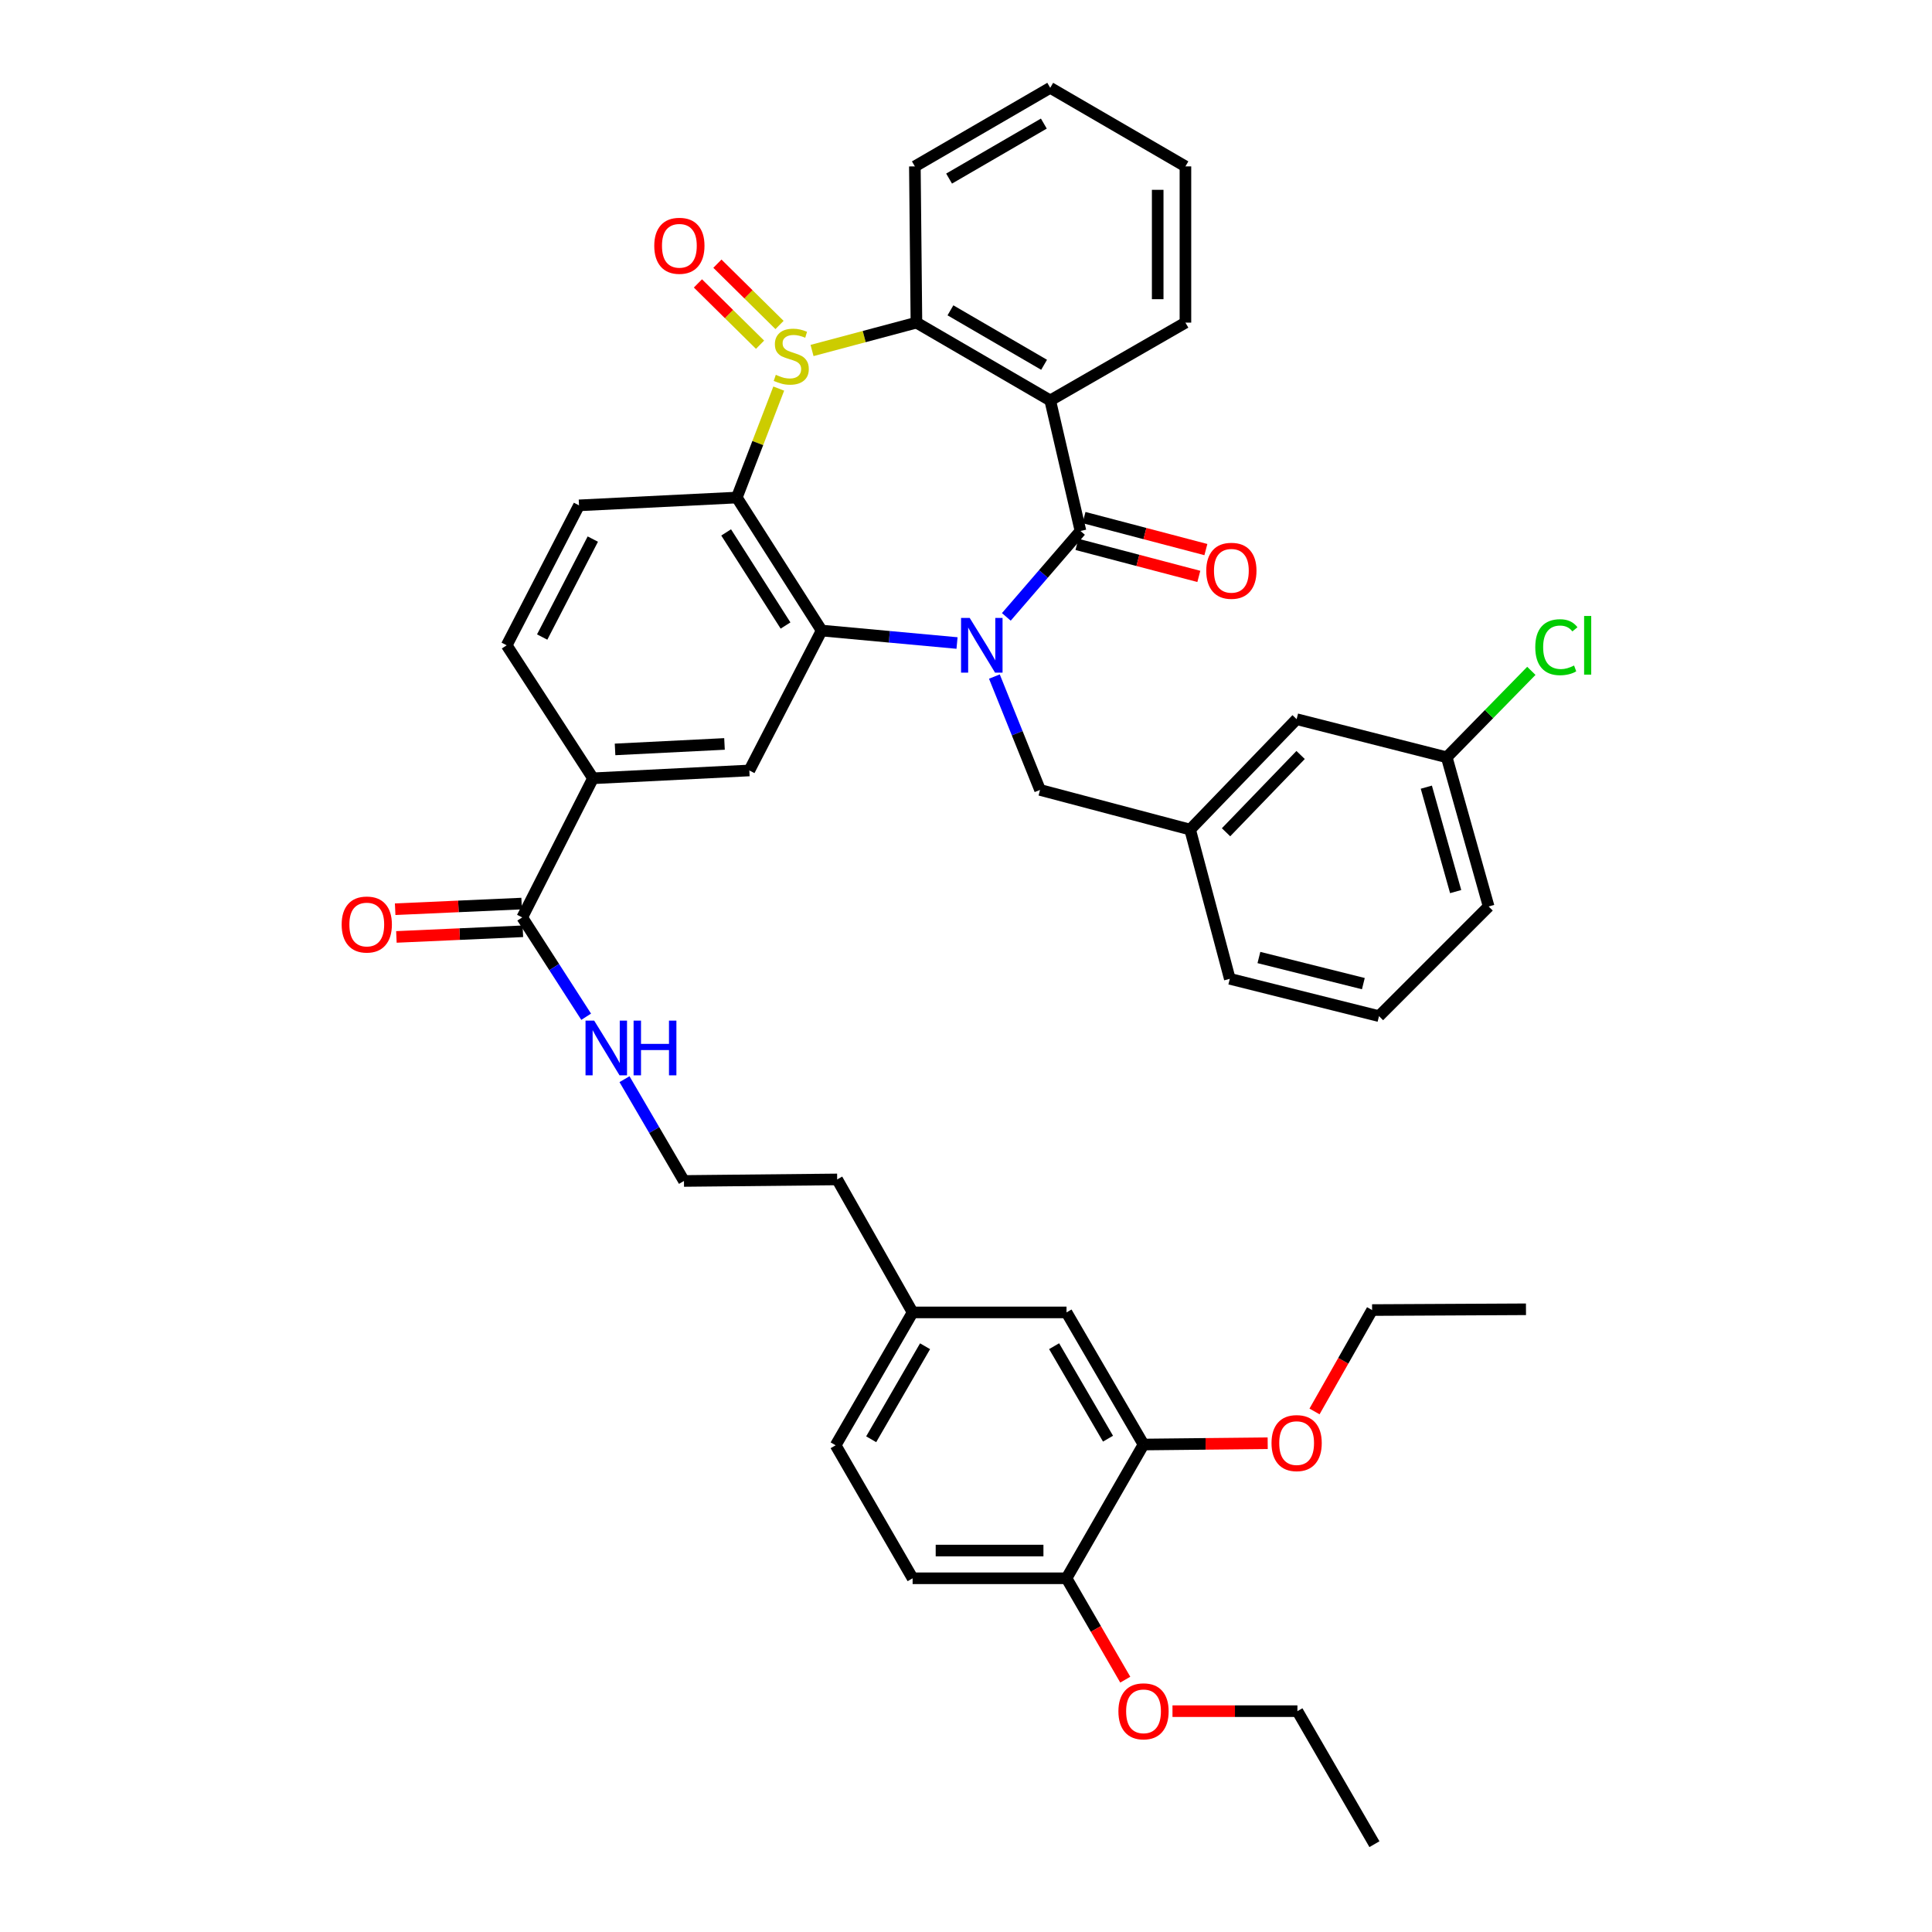 <?xml version='1.0' encoding='iso-8859-1'?>
<svg version='1.1' baseProfile='full'
              xmlns='http://www.w3.org/2000/svg'
                      xmlns:rdkit='http://www.rdkit.org/xml'
                      xmlns:xlink='http://www.w3.org/1999/xlink'
                  xml:space='preserve'
width='1000px' height='1000px' viewBox='0 0 1000 1000'>
<!-- END OF HEADER -->
<rect style='opacity:1.0;fill:#FFFFFF;stroke:none' width='1000' height='1000' x='0' y='0'> </rect>
<path class='bond-1' d='M 520.874,319.298 L 540.064,297.063' style='fill:none;fill-rule:evenodd;stroke:#0000FF;stroke-width:6px;stroke-linecap:butt;stroke-linejoin:miter;stroke-opacity:1' />
<path class='bond-1' d='M 540.064,297.063 L 559.255,274.829' style='fill:none;fill-rule:evenodd;stroke:#000000;stroke-width:6px;stroke-linecap:butt;stroke-linejoin:miter;stroke-opacity:1' />
<path class='bond-2' d='M 495.358,332.826 L 460.318,329.6' style='fill:none;fill-rule:evenodd;stroke:#0000FF;stroke-width:6px;stroke-linecap:butt;stroke-linejoin:miter;stroke-opacity:1' />
<path class='bond-2' d='M 460.318,329.6 L 425.278,326.375' style='fill:none;fill-rule:evenodd;stroke:#000000;stroke-width:6px;stroke-linecap:butt;stroke-linejoin:miter;stroke-opacity:1' />
<path class='bond-9' d='M 514.694,350.184 L 526.508,379.522' style='fill:none;fill-rule:evenodd;stroke:#0000FF;stroke-width:6px;stroke-linecap:butt;stroke-linejoin:miter;stroke-opacity:1' />
<path class='bond-9' d='M 526.508,379.522 L 538.322,408.861' style='fill:none;fill-rule:evenodd;stroke:#000000;stroke-width:6px;stroke-linecap:butt;stroke-linejoin:miter;stroke-opacity:1' />
<path class='bond-0' d='M 403.073,201.13 L 392.222,229.331' style='fill:none;fill-rule:evenodd;stroke:#CCCC00;stroke-width:6px;stroke-linecap:butt;stroke-linejoin:miter;stroke-opacity:1' />
<path class='bond-0' d='M 392.222,229.331 L 381.371,257.532' style='fill:none;fill-rule:evenodd;stroke:#000000;stroke-width:6px;stroke-linecap:butt;stroke-linejoin:miter;stroke-opacity:1' />
<path class='bond-11' d='M 403.48,168.211 L 387.404,152.345' style='fill:none;fill-rule:evenodd;stroke:#CCCC00;stroke-width:6px;stroke-linecap:butt;stroke-linejoin:miter;stroke-opacity:1' />
<path class='bond-11' d='M 387.404,152.345 L 371.328,136.48' style='fill:none;fill-rule:evenodd;stroke:#FF0000;stroke-width:6px;stroke-linecap:butt;stroke-linejoin:miter;stroke-opacity:1' />
<path class='bond-11' d='M 393.397,178.427 L 377.321,162.562' style='fill:none;fill-rule:evenodd;stroke:#CCCC00;stroke-width:6px;stroke-linecap:butt;stroke-linejoin:miter;stroke-opacity:1' />
<path class='bond-11' d='M 377.321,162.562 L 361.245,146.696' style='fill:none;fill-rule:evenodd;stroke:#FF0000;stroke-width:6px;stroke-linecap:butt;stroke-linejoin:miter;stroke-opacity:1' />
<path class='bond-41' d='M 420.309,181.416 L 447.327,174.204' style='fill:none;fill-rule:evenodd;stroke:#CCCC00;stroke-width:6px;stroke-linecap:butt;stroke-linejoin:miter;stroke-opacity:1' />
<path class='bond-41' d='M 447.327,174.204 L 474.344,166.991' style='fill:none;fill-rule:evenodd;stroke:#000000;stroke-width:6px;stroke-linecap:butt;stroke-linejoin:miter;stroke-opacity:1' />
<path class='bond-4' d='M 559.255,274.829 L 543.593,207.262' style='fill:none;fill-rule:evenodd;stroke:#000000;stroke-width:6px;stroke-linecap:butt;stroke-linejoin:miter;stroke-opacity:1' />
<path class='bond-12' d='M 557.431,281.77 L 588.972,290.059' style='fill:none;fill-rule:evenodd;stroke:#000000;stroke-width:6px;stroke-linecap:butt;stroke-linejoin:miter;stroke-opacity:1' />
<path class='bond-12' d='M 588.972,290.059 L 620.513,298.349' style='fill:none;fill-rule:evenodd;stroke:#FF0000;stroke-width:6px;stroke-linecap:butt;stroke-linejoin:miter;stroke-opacity:1' />
<path class='bond-12' d='M 561.079,267.887 L 592.62,276.177' style='fill:none;fill-rule:evenodd;stroke:#000000;stroke-width:6px;stroke-linecap:butt;stroke-linejoin:miter;stroke-opacity:1' />
<path class='bond-12' d='M 592.62,276.177 L 624.161,284.466' style='fill:none;fill-rule:evenodd;stroke:#FF0000;stroke-width:6px;stroke-linecap:butt;stroke-linejoin:miter;stroke-opacity:1' />
<path class='bond-3' d='M 425.278,326.375 L 381.371,257.532' style='fill:none;fill-rule:evenodd;stroke:#000000;stroke-width:6px;stroke-linecap:butt;stroke-linejoin:miter;stroke-opacity:1' />
<path class='bond-3' d='M 406.59,323.767 L 375.855,275.577' style='fill:none;fill-rule:evenodd;stroke:#000000;stroke-width:6px;stroke-linecap:butt;stroke-linejoin:miter;stroke-opacity:1' />
<path class='bond-6' d='M 425.278,326.375 L 387.855,398.79' style='fill:none;fill-rule:evenodd;stroke:#000000;stroke-width:6px;stroke-linecap:butt;stroke-linejoin:miter;stroke-opacity:1' />
<path class='bond-10' d='M 381.371,257.532 L 299.698,261.575' style='fill:none;fill-rule:evenodd;stroke:#000000;stroke-width:6px;stroke-linecap:butt;stroke-linejoin:miter;stroke-opacity:1' />
<path class='bond-5' d='M 543.593,207.262 L 474.344,166.991' style='fill:none;fill-rule:evenodd;stroke:#000000;stroke-width:6px;stroke-linecap:butt;stroke-linejoin:miter;stroke-opacity:1' />
<path class='bond-5' d='M 540.422,188.813 L 491.947,160.624' style='fill:none;fill-rule:evenodd;stroke:#000000;stroke-width:6px;stroke-linecap:butt;stroke-linejoin:miter;stroke-opacity:1' />
<path class='bond-21' d='M 543.593,207.262 L 613.576,166.991' style='fill:none;fill-rule:evenodd;stroke:#000000;stroke-width:6px;stroke-linecap:butt;stroke-linejoin:miter;stroke-opacity:1' />
<path class='bond-28' d='M 474.344,166.991 L 473.531,86.124' style='fill:none;fill-rule:evenodd;stroke:#000000;stroke-width:6px;stroke-linecap:butt;stroke-linejoin:miter;stroke-opacity:1' />
<path class='bond-8' d='M 387.855,398.79 L 306.931,402.841' style='fill:none;fill-rule:evenodd;stroke:#000000;stroke-width:6px;stroke-linecap:butt;stroke-linejoin:miter;stroke-opacity:1' />
<path class='bond-8' d='M 374.998,385.061 L 318.352,387.897' style='fill:none;fill-rule:evenodd;stroke:#000000;stroke-width:6px;stroke-linecap:butt;stroke-linejoin:miter;stroke-opacity:1' />
<path class='bond-7' d='M 270.313,474.857 L 306.931,402.841' style='fill:none;fill-rule:evenodd;stroke:#000000;stroke-width:6px;stroke-linecap:butt;stroke-linejoin:miter;stroke-opacity:1' />
<path class='bond-17' d='M 269.992,467.687 L 237.265,469.15' style='fill:none;fill-rule:evenodd;stroke:#000000;stroke-width:6px;stroke-linecap:butt;stroke-linejoin:miter;stroke-opacity:1' />
<path class='bond-17' d='M 237.265,469.15 L 204.537,470.613' style='fill:none;fill-rule:evenodd;stroke:#FF0000;stroke-width:6px;stroke-linecap:butt;stroke-linejoin:miter;stroke-opacity:1' />
<path class='bond-17' d='M 270.633,482.027 L 237.906,483.489' style='fill:none;fill-rule:evenodd;stroke:#000000;stroke-width:6px;stroke-linecap:butt;stroke-linejoin:miter;stroke-opacity:1' />
<path class='bond-17' d='M 237.906,483.489 L 205.178,484.952' style='fill:none;fill-rule:evenodd;stroke:#FF0000;stroke-width:6px;stroke-linecap:butt;stroke-linejoin:miter;stroke-opacity:1' />
<path class='bond-19' d='M 270.313,474.857 L 286.855,500.56' style='fill:none;fill-rule:evenodd;stroke:#000000;stroke-width:6px;stroke-linecap:butt;stroke-linejoin:miter;stroke-opacity:1' />
<path class='bond-19' d='M 286.855,500.56 L 303.398,526.262' style='fill:none;fill-rule:evenodd;stroke:#0000FF;stroke-width:6px;stroke-linecap:butt;stroke-linejoin:miter;stroke-opacity:1' />
<path class='bond-15' d='M 306.931,402.841 L 262.267,334.006' style='fill:none;fill-rule:evenodd;stroke:#000000;stroke-width:6px;stroke-linecap:butt;stroke-linejoin:miter;stroke-opacity:1' />
<path class='bond-18' d='M 538.322,408.861 L 616,429.387' style='fill:none;fill-rule:evenodd;stroke:#000000;stroke-width:6px;stroke-linecap:butt;stroke-linejoin:miter;stroke-opacity:1' />
<path class='bond-42' d='M 299.698,261.575 L 262.267,334.006' style='fill:none;fill-rule:evenodd;stroke:#000000;stroke-width:6px;stroke-linecap:butt;stroke-linejoin:miter;stroke-opacity:1' />
<path class='bond-42' d='M 306.835,279.03 L 280.633,329.731' style='fill:none;fill-rule:evenodd;stroke:#000000;stroke-width:6px;stroke-linecap:butt;stroke-linejoin:miter;stroke-opacity:1' />
<path class='bond-13' d='M 591.886,747.683 L 552.03,679.303' style='fill:none;fill-rule:evenodd;stroke:#000000;stroke-width:6px;stroke-linecap:butt;stroke-linejoin:miter;stroke-opacity:1' />
<path class='bond-13' d='M 573.507,744.654 L 545.608,696.788' style='fill:none;fill-rule:evenodd;stroke:#000000;stroke-width:6px;stroke-linecap:butt;stroke-linejoin:miter;stroke-opacity:1' />
<path class='bond-26' d='M 591.886,747.683 L 624.02,747.35' style='fill:none;fill-rule:evenodd;stroke:#000000;stroke-width:6px;stroke-linecap:butt;stroke-linejoin:miter;stroke-opacity:1' />
<path class='bond-26' d='M 624.02,747.35 L 656.154,747.017' style='fill:none;fill-rule:evenodd;stroke:#FF0000;stroke-width:6px;stroke-linecap:butt;stroke-linejoin:miter;stroke-opacity:1' />
<path class='bond-45' d='M 591.886,747.683 L 552.03,816.916' style='fill:none;fill-rule:evenodd;stroke:#000000;stroke-width:6px;stroke-linecap:butt;stroke-linejoin:miter;stroke-opacity:1' />
<path class='bond-14' d='M 552.03,816.916 L 472.367,816.916' style='fill:none;fill-rule:evenodd;stroke:#000000;stroke-width:6px;stroke-linecap:butt;stroke-linejoin:miter;stroke-opacity:1' />
<path class='bond-14' d='M 540.081,802.562 L 484.316,802.562' style='fill:none;fill-rule:evenodd;stroke:#000000;stroke-width:6px;stroke-linecap:butt;stroke-linejoin:miter;stroke-opacity:1' />
<path class='bond-29' d='M 552.03,816.916 L 567.233,843.152' style='fill:none;fill-rule:evenodd;stroke:#000000;stroke-width:6px;stroke-linecap:butt;stroke-linejoin:miter;stroke-opacity:1' />
<path class='bond-29' d='M 567.233,843.152 L 582.436,869.388' style='fill:none;fill-rule:evenodd;stroke:#FF0000;stroke-width:6px;stroke-linecap:butt;stroke-linejoin:miter;stroke-opacity:1' />
<path class='bond-16' d='M 552.03,679.303 L 472.367,679.303' style='fill:none;fill-rule:evenodd;stroke:#000000;stroke-width:6px;stroke-linecap:butt;stroke-linejoin:miter;stroke-opacity:1' />
<path class='bond-22' d='M 616,429.387 L 671.135,372.243' style='fill:none;fill-rule:evenodd;stroke:#000000;stroke-width:6px;stroke-linecap:butt;stroke-linejoin:miter;stroke-opacity:1' />
<path class='bond-22' d='M 634.6,430.782 L 673.195,390.781' style='fill:none;fill-rule:evenodd;stroke:#000000;stroke-width:6px;stroke-linecap:butt;stroke-linejoin:miter;stroke-opacity:1' />
<path class='bond-32' d='M 616,429.387 L 636.542,506.635' style='fill:none;fill-rule:evenodd;stroke:#000000;stroke-width:6px;stroke-linecap:butt;stroke-linejoin:miter;stroke-opacity:1' />
<path class='bond-30' d='M 323.242,558.584 L 338.631,584.925' style='fill:none;fill-rule:evenodd;stroke:#0000FF;stroke-width:6px;stroke-linecap:butt;stroke-linejoin:miter;stroke-opacity:1' />
<path class='bond-30' d='M 338.631,584.925 L 354.019,611.266' style='fill:none;fill-rule:evenodd;stroke:#000000;stroke-width:6px;stroke-linecap:butt;stroke-linejoin:miter;stroke-opacity:1' />
<path class='bond-20' d='M 472.367,816.916 L 432.527,748.082' style='fill:none;fill-rule:evenodd;stroke:#000000;stroke-width:6px;stroke-linecap:butt;stroke-linejoin:miter;stroke-opacity:1' />
<path class='bond-37' d='M 613.576,166.991 L 613.576,86.124' style='fill:none;fill-rule:evenodd;stroke:#000000;stroke-width:6px;stroke-linecap:butt;stroke-linejoin:miter;stroke-opacity:1' />
<path class='bond-37' d='M 599.222,154.861 L 599.222,98.254' style='fill:none;fill-rule:evenodd;stroke:#000000;stroke-width:6px;stroke-linecap:butt;stroke-linejoin:miter;stroke-opacity:1' />
<path class='bond-24' d='M 671.135,372.243 L 748.829,391.972' style='fill:none;fill-rule:evenodd;stroke:#000000;stroke-width:6px;stroke-linecap:butt;stroke-linejoin:miter;stroke-opacity:1' />
<path class='bond-23' d='M 472.367,679.303 L 433.316,610.469' style='fill:none;fill-rule:evenodd;stroke:#000000;stroke-width:6px;stroke-linecap:butt;stroke-linejoin:miter;stroke-opacity:1' />
<path class='bond-25' d='M 472.367,679.303 L 432.527,748.082' style='fill:none;fill-rule:evenodd;stroke:#000000;stroke-width:6px;stroke-linecap:butt;stroke-linejoin:miter;stroke-opacity:1' />
<path class='bond-25' d='M 478.811,696.814 L 450.923,744.96' style='fill:none;fill-rule:evenodd;stroke:#000000;stroke-width:6px;stroke-linecap:butt;stroke-linejoin:miter;stroke-opacity:1' />
<path class='bond-27' d='M 748.829,391.972 L 770.728,369.602' style='fill:none;fill-rule:evenodd;stroke:#000000;stroke-width:6px;stroke-linecap:butt;stroke-linejoin:miter;stroke-opacity:1' />
<path class='bond-27' d='M 770.728,369.602 L 792.627,347.232' style='fill:none;fill-rule:evenodd;stroke:#00CC00;stroke-width:6px;stroke-linecap:butt;stroke-linejoin:miter;stroke-opacity:1' />
<path class='bond-43' d='M 748.829,391.972 L 770.519,469.187' style='fill:none;fill-rule:evenodd;stroke:#000000;stroke-width:6px;stroke-linecap:butt;stroke-linejoin:miter;stroke-opacity:1' />
<path class='bond-43' d='M 738.264,407.436 L 753.447,461.487' style='fill:none;fill-rule:evenodd;stroke:#000000;stroke-width:6px;stroke-linecap:butt;stroke-linejoin:miter;stroke-opacity:1' />
<path class='bond-35' d='M 680.39,730.564 L 695.292,704.324' style='fill:none;fill-rule:evenodd;stroke:#FF0000;stroke-width:6px;stroke-linecap:butt;stroke-linejoin:miter;stroke-opacity:1' />
<path class='bond-35' d='M 695.292,704.324 L 710.193,678.083' style='fill:none;fill-rule:evenodd;stroke:#000000;stroke-width:6px;stroke-linecap:butt;stroke-linejoin:miter;stroke-opacity:1' />
<path class='bond-44' d='M 473.531,86.124 L 543.593,45.455' style='fill:none;fill-rule:evenodd;stroke:#000000;stroke-width:6px;stroke-linecap:butt;stroke-linejoin:miter;stroke-opacity:1' />
<path class='bond-44' d='M 491.246,92.437 L 540.29,63.969' style='fill:none;fill-rule:evenodd;stroke:#000000;stroke-width:6px;stroke-linecap:butt;stroke-linejoin:miter;stroke-opacity:1' />
<path class='bond-36' d='M 606.877,885.695 L 639.21,885.695' style='fill:none;fill-rule:evenodd;stroke:#FF0000;stroke-width:6px;stroke-linecap:butt;stroke-linejoin:miter;stroke-opacity:1' />
<path class='bond-36' d='M 639.21,885.695 L 671.542,885.695' style='fill:none;fill-rule:evenodd;stroke:#000000;stroke-width:6px;stroke-linecap:butt;stroke-linejoin:miter;stroke-opacity:1' />
<path class='bond-33' d='M 354.019,611.266 L 433.316,610.469' style='fill:none;fill-rule:evenodd;stroke:#000000;stroke-width:6px;stroke-linecap:butt;stroke-linejoin:miter;stroke-opacity:1' />
<path class='bond-31' d='M 713.774,525.949 L 636.542,506.635' style='fill:none;fill-rule:evenodd;stroke:#000000;stroke-width:6px;stroke-linecap:butt;stroke-linejoin:miter;stroke-opacity:1' />
<path class='bond-31' d='M 705.671,509.126 L 651.609,495.607' style='fill:none;fill-rule:evenodd;stroke:#000000;stroke-width:6px;stroke-linecap:butt;stroke-linejoin:miter;stroke-opacity:1' />
<path class='bond-34' d='M 713.774,525.949 L 770.519,469.187' style='fill:none;fill-rule:evenodd;stroke:#000000;stroke-width:6px;stroke-linecap:butt;stroke-linejoin:miter;stroke-opacity:1' />
<path class='bond-40' d='M 710.193,678.083 L 789.841,677.684' style='fill:none;fill-rule:evenodd;stroke:#000000;stroke-width:6px;stroke-linecap:butt;stroke-linejoin:miter;stroke-opacity:1' />
<path class='bond-39' d='M 671.542,885.695 L 711.406,954.545' style='fill:none;fill-rule:evenodd;stroke:#000000;stroke-width:6px;stroke-linecap:butt;stroke-linejoin:miter;stroke-opacity:1' />
<path class='bond-38' d='M 613.576,86.124 L 543.593,45.455' style='fill:none;fill-rule:evenodd;stroke:#000000;stroke-width:6px;stroke-linecap:butt;stroke-linejoin:miter;stroke-opacity:1' />
<path  class='atom-0' d='M 501.919 319.846
L 511.199 334.846
Q 512.119 336.326, 513.599 339.006
Q 515.079 341.686, 515.159 341.846
L 515.159 319.846
L 518.919 319.846
L 518.919 348.166
L 515.039 348.166
L 505.079 331.766
Q 503.919 329.846, 502.679 327.646
Q 501.479 325.446, 501.119 324.766
L 501.119 348.166
L 497.439 348.166
L 497.439 319.846
L 501.919 319.846
' fill='#0000FF'/>
<path  class='atom-1' d='M 401.553 194.008
Q 401.873 194.128, 403.193 194.688
Q 404.513 195.248, 405.953 195.608
Q 407.433 195.928, 408.873 195.928
Q 411.553 195.928, 413.113 194.648
Q 414.673 193.328, 414.673 191.048
Q 414.673 189.488, 413.873 188.528
Q 413.113 187.568, 411.913 187.048
Q 410.713 186.528, 408.713 185.928
Q 406.193 185.168, 404.673 184.448
Q 403.193 183.728, 402.113 182.208
Q 401.073 180.688, 401.073 178.128
Q 401.073 174.568, 403.473 172.368
Q 405.913 170.168, 410.713 170.168
Q 413.993 170.168, 417.713 171.728
L 416.793 174.808
Q 413.393 173.408, 410.833 173.408
Q 408.073 173.408, 406.553 174.568
Q 405.033 175.688, 405.073 177.648
Q 405.073 179.168, 405.833 180.088
Q 406.633 181.008, 407.753 181.528
Q 408.913 182.048, 410.833 182.648
Q 413.393 183.448, 414.913 184.248
Q 416.433 185.048, 417.513 186.688
Q 418.633 188.288, 418.633 191.048
Q 418.633 194.968, 415.993 197.088
Q 413.393 199.168, 409.033 199.168
Q 406.513 199.168, 404.593 198.608
Q 402.713 198.088, 400.473 197.168
L 401.553 194.008
' fill='#CCCC00'/>
<path  class='atom-12' d='M 338.643 127.216
Q 338.643 120.416, 342.003 116.616
Q 345.363 112.816, 351.643 112.816
Q 357.923 112.816, 361.283 116.616
Q 364.643 120.416, 364.643 127.216
Q 364.643 134.096, 361.243 138.016
Q 357.843 141.896, 351.643 141.896
Q 345.403 141.896, 342.003 138.016
Q 338.643 134.136, 338.643 127.216
M 351.643 138.696
Q 355.963 138.696, 358.283 135.816
Q 360.643 132.896, 360.643 127.216
Q 360.643 121.656, 358.283 118.856
Q 355.963 116.016, 351.643 116.016
Q 347.323 116.016, 344.963 118.816
Q 342.643 121.616, 342.643 127.216
Q 342.643 132.936, 344.963 135.816
Q 347.323 138.696, 351.643 138.696
' fill='#FF0000'/>
<path  class='atom-13' d='M 624.356 295.434
Q 624.356 288.634, 627.716 284.834
Q 631.076 281.034, 637.356 281.034
Q 643.636 281.034, 646.996 284.834
Q 650.356 288.634, 650.356 295.434
Q 650.356 302.314, 646.956 306.234
Q 643.556 310.114, 637.356 310.114
Q 631.116 310.114, 627.716 306.234
Q 624.356 302.354, 624.356 295.434
M 637.356 306.914
Q 641.676 306.914, 643.996 304.034
Q 646.356 301.114, 646.356 295.434
Q 646.356 289.874, 643.996 287.074
Q 641.676 284.234, 637.356 284.234
Q 633.036 284.234, 630.676 287.034
Q 628.356 289.834, 628.356 295.434
Q 628.356 301.154, 630.676 304.034
Q 633.036 306.914, 637.356 306.914
' fill='#FF0000'/>
<path  class='atom-18' d='M 176.844 478.533
Q 176.844 471.733, 180.204 467.933
Q 183.564 464.133, 189.844 464.133
Q 196.124 464.133, 199.484 467.933
Q 202.844 471.733, 202.844 478.533
Q 202.844 485.413, 199.444 489.333
Q 196.044 493.213, 189.844 493.213
Q 183.604 493.213, 180.204 489.333
Q 176.844 485.453, 176.844 478.533
M 189.844 490.013
Q 194.164 490.013, 196.484 487.133
Q 198.844 484.213, 198.844 478.533
Q 198.844 472.973, 196.484 470.173
Q 194.164 467.333, 189.844 467.333
Q 185.524 467.333, 183.164 470.133
Q 180.844 472.933, 180.844 478.533
Q 180.844 484.253, 183.164 487.133
Q 185.524 490.013, 189.844 490.013
' fill='#FF0000'/>
<path  class='atom-20' d='M 307.545 528.271
L 316.825 543.271
Q 317.745 544.751, 319.225 547.431
Q 320.705 550.111, 320.785 550.271
L 320.785 528.271
L 324.545 528.271
L 324.545 556.591
L 320.665 556.591
L 310.705 540.191
Q 309.545 538.271, 308.305 536.071
Q 307.105 533.871, 306.745 533.191
L 306.745 556.591
L 303.065 556.591
L 303.065 528.271
L 307.545 528.271
' fill='#0000FF'/>
<path  class='atom-20' d='M 327.945 528.271
L 331.785 528.271
L 331.785 540.311
L 346.265 540.311
L 346.265 528.271
L 350.105 528.271
L 350.105 556.591
L 346.265 556.591
L 346.265 543.511
L 331.785 543.511
L 331.785 556.591
L 327.945 556.591
L 327.945 528.271
' fill='#0000FF'/>
<path  class='atom-27' d='M 658.135 746.942
Q 658.135 740.142, 661.495 736.342
Q 664.855 732.542, 671.135 732.542
Q 677.415 732.542, 680.775 736.342
Q 684.135 740.142, 684.135 746.942
Q 684.135 753.822, 680.735 757.742
Q 677.335 761.622, 671.135 761.622
Q 664.895 761.622, 661.495 757.742
Q 658.135 753.862, 658.135 746.942
M 671.135 758.422
Q 675.455 758.422, 677.775 755.542
Q 680.135 752.622, 680.135 746.942
Q 680.135 741.382, 677.775 738.582
Q 675.455 735.742, 671.135 735.742
Q 666.815 735.742, 664.455 738.542
Q 662.135 741.342, 662.135 746.942
Q 662.135 752.662, 664.455 755.542
Q 666.815 758.422, 671.135 758.422
' fill='#FF0000'/>
<path  class='atom-28' d='M 794.655 334.986
Q 794.655 327.946, 797.935 324.266
Q 801.255 320.546, 807.535 320.546
Q 813.375 320.546, 816.495 324.666
L 813.855 326.826
Q 811.575 323.826, 807.535 323.826
Q 803.255 323.826, 800.975 326.706
Q 798.735 329.546, 798.735 334.986
Q 798.735 340.586, 801.055 343.466
Q 803.415 346.346, 807.975 346.346
Q 811.095 346.346, 814.735 344.466
L 815.855 347.466
Q 814.375 348.426, 812.135 348.986
Q 809.895 349.546, 807.415 349.546
Q 801.255 349.546, 797.935 345.786
Q 794.655 342.026, 794.655 334.986
' fill='#00CC00'/>
<path  class='atom-28' d='M 819.935 318.826
L 823.615 318.826
L 823.615 349.186
L 819.935 349.186
L 819.935 318.826
' fill='#00CC00'/>
<path  class='atom-30' d='M 578.886 885.775
Q 578.886 878.975, 582.246 875.175
Q 585.606 871.375, 591.886 871.375
Q 598.166 871.375, 601.526 875.175
Q 604.886 878.975, 604.886 885.775
Q 604.886 892.655, 601.486 896.575
Q 598.086 900.455, 591.886 900.455
Q 585.646 900.455, 582.246 896.575
Q 578.886 892.695, 578.886 885.775
M 591.886 897.255
Q 596.206 897.255, 598.526 894.375
Q 600.886 891.455, 600.886 885.775
Q 600.886 880.215, 598.526 877.415
Q 596.206 874.575, 591.886 874.575
Q 587.566 874.575, 585.206 877.375
Q 582.886 880.175, 582.886 885.775
Q 582.886 891.495, 585.206 894.375
Q 587.566 897.255, 591.886 897.255
' fill='#FF0000'/>
</svg>
